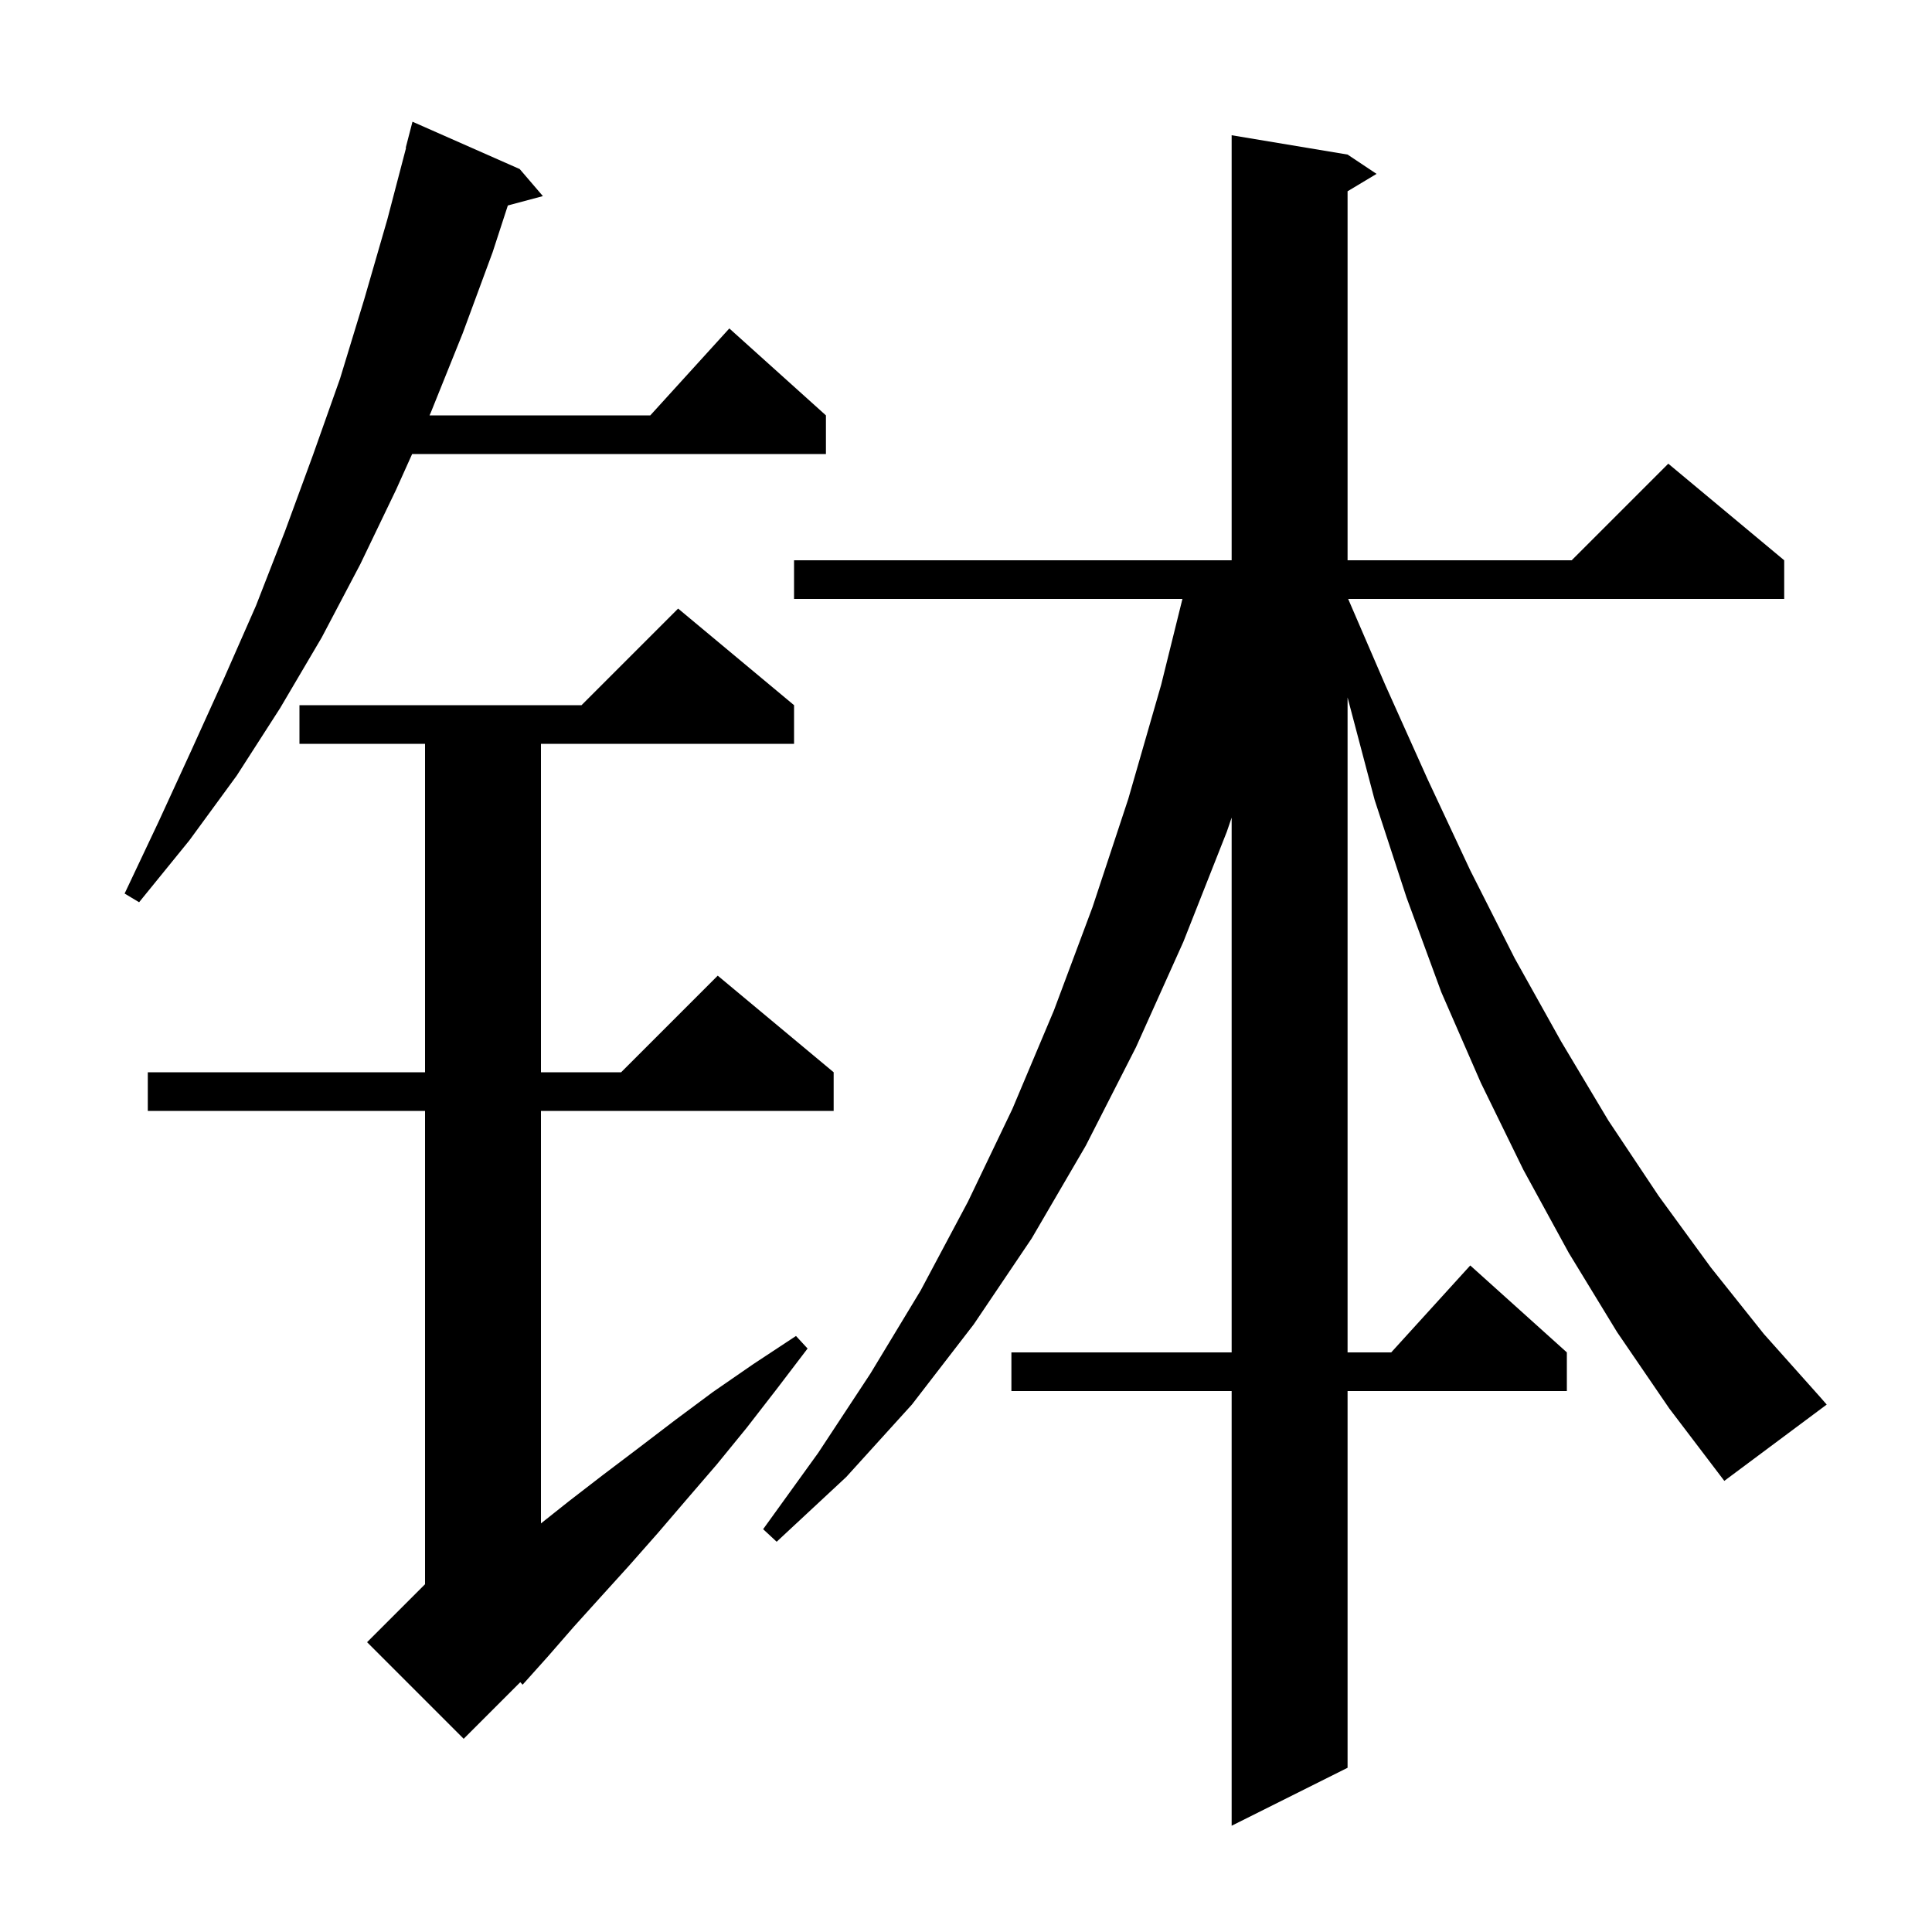 <svg xmlns="http://www.w3.org/2000/svg" xmlns:xlink="http://www.w3.org/1999/xlink" version="1.1" baseProfile="full" viewBox="0 0 200 200" width="200" height="200">
<g fill="black">
<path d="M 167.4 137.9 L 162.4 129.7 L 157.7 121.1 L 153.3 112.1 L 149.2 102.7 L 145.6 92.9 L 142.3 82.8 L 139.5 72.2 L 139.5 140.0 L 144.018 140.0 L 152.2 131.0 L 162.2 140.0 L 162.2 144.0 L 139.5 144.0 L 139.5 183.0 L 127.5 189.0 L 127.5 144.0 L 104.7 144.0 L 104.7 140.0 L 127.5 140.0 L 127.5 84.637 L 127.0 86.1 L 122.5 97.5 L 117.6 108.4 L 112.4 118.6 L 106.8 128.2 L 100.8 137.1 L 94.4 145.4 L 87.6 152.9 L 80.4 159.6 L 79.0 158.3 L 84.7 150.4 L 90.1 142.2 L 95.3 133.6 L 100.2 124.4 L 104.8 114.8 L 109.1 104.6 L 113.1 93.9 L 116.8 82.7 L 120.2 70.9 L 122.405 62.0 L 82.2 62.0 L 82.2 58.0 L 127.5 58.0 L 127.5 14.0 L 139.5 16.0 L 142.5 18.0 L 139.5 19.8 L 139.5 58.0 L 162.7 58.0 L 172.7 48.0 L 184.7 58.0 L 184.7 62.0 L 139.561 62.0 L 143.4 70.9 L 147.8 80.7 L 152.2 90.1 L 156.8 99.2 L 161.6 107.8 L 166.5 116.0 L 171.7 123.8 L 177.1 131.2 L 182.6 138.1 L 188.4 144.6 L 189.1 145.4 L 178.5 153.3 L 172.8 145.8 Z M 82.2 73.0 L 82.2 77.0 L 56.0 77.0 L 56.0 111.0 L 64.3 111.0 L 74.3 101.0 L 86.3 111.0 L 86.3 115.0 L 56.0 115.0 L 56.0 157.703 L 58.9 155.4 L 62.4 152.7 L 66.1 149.9 L 69.9 147.0 L 73.8 144.1 L 78.0 141.2 L 82.4 138.3 L 83.6 139.6 L 80.4 143.8 L 77.3 147.8 L 74.2 151.6 L 71.1 155.2 L 68.1 158.7 L 65.1 162.1 L 62.2 165.3 L 59.4 168.4 L 56.7 171.5 L 54.1 174.4 L 53.86 174.14 L 48.0 180.0 L 38.0 170.0 L 44.0 164.0 L 44.0 115.0 L 15.3 115.0 L 15.3 111.0 L 44.0 111.0 L 44.0 77.0 L 31.0 77.0 L 31.0 73.0 L 60.2 73.0 L 70.2 63.0 Z M 53.8 17.5 L 56.2 20.3 L 52.572 21.272 L 51.0 26.1 L 47.9 34.5 L 44.6 42.7 L 44.465 43.0 L 67.318 43.0 L 75.5 34.0 L 85.5 43.0 L 85.5 47.0 L 42.665 47.0 L 41.0 50.7 L 37.3 58.4 L 33.3 66.0 L 29.0 73.3 L 24.5 80.3 L 19.6 87.0 L 14.4 93.4 L 12.9 92.5 L 16.4 85.1 L 19.8 77.7 L 23.2 70.2 L 26.5 62.7 L 29.5 55.0 L 32.4 47.1 L 35.2 39.2 L 37.7 31.0 L 40.1 22.7 L 42.036 15.307 L 42.0 15.3 L 42.7 12.6 Z " />
</g>
</svg>
